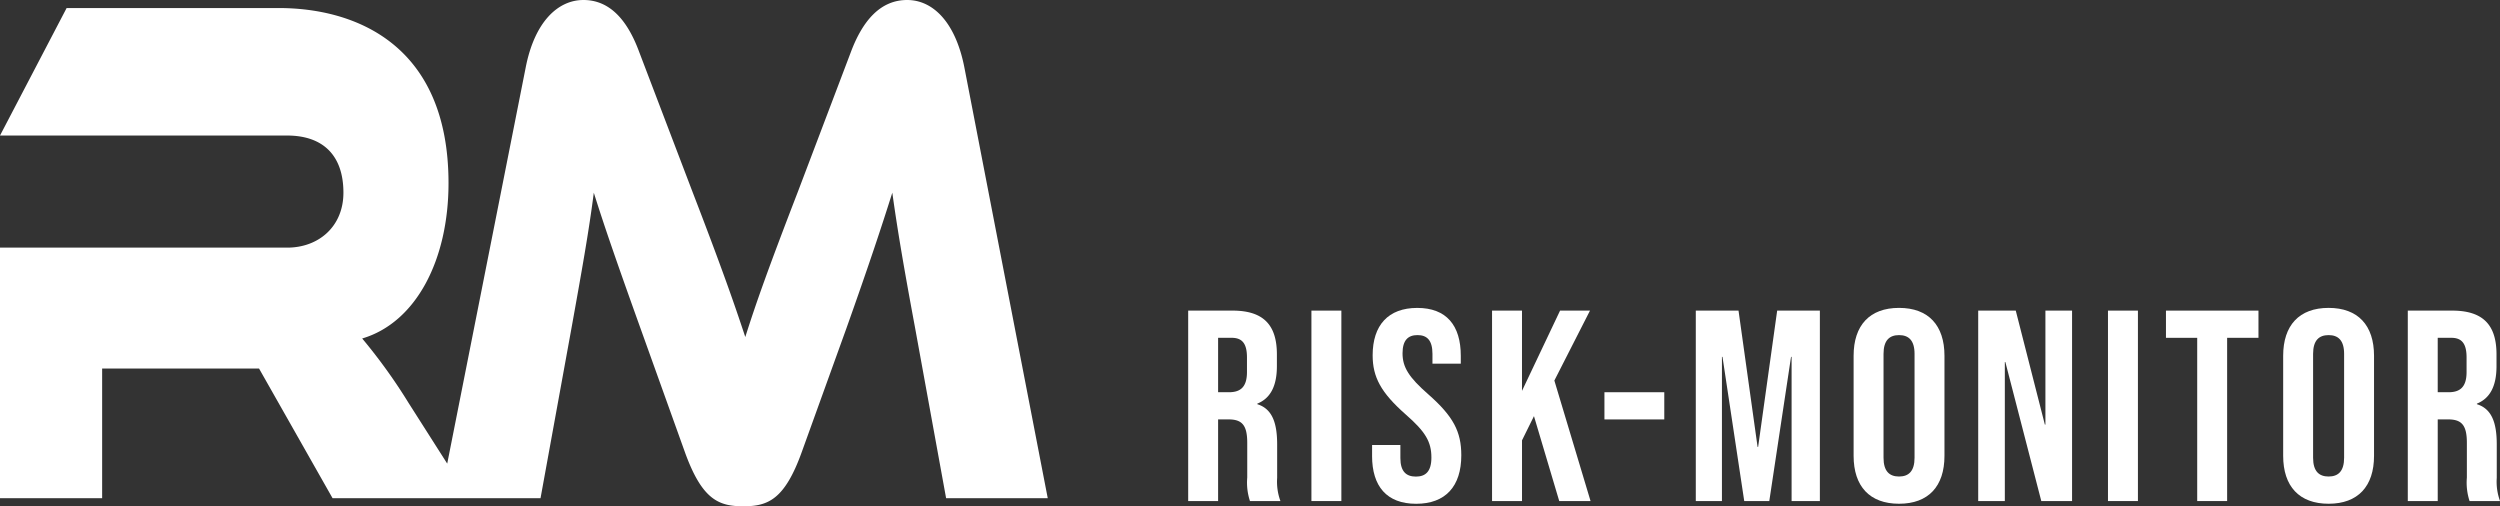 <svg xmlns="http://www.w3.org/2000/svg" xmlns:xlink="http://www.w3.org/1999/xlink" width="320" height="64.804" viewBox="0 0 320 64.804"><rect x="0" y="0" width="320" height="64.804" fill="#333333" stroke="none"/><defs><clipPath id="a"><rect width="320" height="64.804" fill="none"/></clipPath></defs><g transform="translate(0 0)" clip-path="url(#a)"><path d="M57.736,15.093h5.677c3.97,0,5.677,1.847,5.677,5.608v1.5c0,2.508-.8,4.109-2.508,4.8v.071c1.915.593,2.542,2.4,2.542,5.152v4.283a7.156,7.156,0,0,0,.419,2.961h-3.9a7.515,7.515,0,0,1-.348-3V32.018c0-2.265-.664-3-2.4-3H61.566V39.47h-3.83ZM62.96,25.54c1.428,0,2.3-.627,2.3-2.576V21.083c0-1.741-.59-2.508-1.949-2.508H61.566V25.54Z" transform="translate(94.352 24.665)" fill="#fff"/><rect width="3.833" height="24.377" transform="translate(167.862 39.758)" fill="#fff"/><path d="M66.672,33.906V32.513h3.622v1.673c0,1.741.767,2.368,1.986,2.368s1.984-.627,1.984-2.439c0-2.02-.767-3.309-3.274-5.5-3.2-2.819-4.246-4.8-4.246-7.592,0-3.83,1.984-6.059,5.711-6.059s5.571,2.229,5.571,6.13V22.1H74.4V20.848c0-1.744-.7-2.405-1.915-2.405s-1.915.661-1.915,2.334c0,1.775.8,3.064,3.309,5.258,3.2,2.821,4.212,4.771,4.212,7.8,0,3.967-2.018,6.2-5.779,6.2s-5.642-2.231-5.642-6.13" transform="translate(108.955 24.449)" fill="#fff"/><path d="M72.5,15.093h3.833V25.367l4.873-10.273h3.83l-4.56,8.951L85.109,39.47H81.1L77.865,28.6l-1.53,3.1V39.47H72.5Z" transform="translate(118.482 24.665)" fill="#fff"/><rect width="7.66" height="3.482" transform="translate(205.368 50.205)" fill="#fff"/><path d="M82.4,15.093h5.469L90.308,32.54h.071l2.437-17.446h5.466V39.47H94.662V21.015h-.071L91.807,39.47H88.6L85.817,21.015h-.071V39.47H82.4Z" transform="translate(134.662 24.665)" fill="#fff"/><path d="M90.07,33.9V21.091c0-3.9,2.055-6.13,5.816-6.13s5.814,2.229,5.814,6.13V33.9c0,3.9-2.055,6.13-5.814,6.13S90.07,37.8,90.07,33.9m7.8.245v-13.3c0-1.741-.767-2.4-1.984-2.4s-1.986.661-1.986,2.4v13.3c0,1.741.767,2.4,1.986,2.4s1.984-.661,1.984-2.4" transform="translate(147.192 24.449)" fill="#fff"/><path d="M96.124,15.093h4.807l3.725,14.591h.071V15.093h3.411V39.47H104.2l-4.6-17.794h-.068V39.47H96.124Z" transform="translate(157.086 24.665)" fill="#fff"/><rect width="3.833" height="24.377" transform="translate(269.821 39.758)" fill="#fff"/><path d="M109.25,18.576h-4V15.093h11.841v3.482H113.08V39.47h-3.83Z" transform="translate(171.993 24.665)" fill="#fff"/><path d="M110.943,33.9V21.091c0-3.9,2.055-6.13,5.816-6.13s5.814,2.229,5.814,6.13V33.9c0,3.9-2.055,6.13-5.814,6.13s-5.816-2.229-5.816-6.13m7.8.245v-13.3c0-1.741-.767-2.4-1.984-2.4s-1.986.661-1.986,2.4v13.3c0,1.741.767,2.4,1.986,2.4s1.984-.661,1.984-2.4" transform="translate(181.303 24.449)" fill="#fff"/><path d="M117,15.093h5.677c3.972,0,5.679,1.847,5.679,5.608v1.5c0,2.508-.8,4.109-2.51,4.8v.071c1.915.593,2.542,2.4,2.542,5.152v4.283a7.156,7.156,0,0,0,.419,2.961h-3.9a7.589,7.589,0,0,1-.345-3V32.018c0-2.265-.664-3-2.405-3h-1.325V39.47H117Zm5.224,10.447c1.428,0,2.3-.627,2.3-2.576V21.083c0-1.741-.59-2.508-1.949-2.508h-1.744V25.54Z" transform="translate(191.197 24.665)" fill="#fff"/><path d="M123.439,8.627C122.3,2.811,119.4,0,116.113,0c-3.411,0-5.685,2.624-7.2,6.657l-6.759,17.82c-3.727,9.66-5.368,14.254-6.757,18.661-1.454-4.407-3.1-9.1-6.823-18.756L81.818,6.657C80.3,2.531,78.028,0,74.68,0,71.4,0,68.429,2.811,67.291,8.627L57.244,59.343,52.3,51.58a70.277,70.277,0,0,0-5.94-8.253C53.306,41.262,57.41,33.2,57.41,23.444,57.41,5.532,45.285,1.03,35.686,1.03H8.527L0,17.349H36.758c4.483,0,7.2,2.437,7.2,7.315,0,4.315-3.158,7.033-7.2,7.033H0V63.771H13.074v-16.6H33.157l9.412,16.6H69.187l3.978-21.853c1.264-7.033,2.21-12.283,2.842-17.254,1.325,4.22,2.842,8.627,5.937,17.254l5.685,15.85c2.21,6.19,4.357,7.036,7.515,7.036s5.305-.846,7.515-7.036l5.685-15.755c2.9-8.158,4.483-12.942,5.872-17.349.7,5.063,1.581,10.129,2.906,17.254l3.98,21.853h13.01Z" transform="translate(0 0)" fill="#fff"/></g></svg>